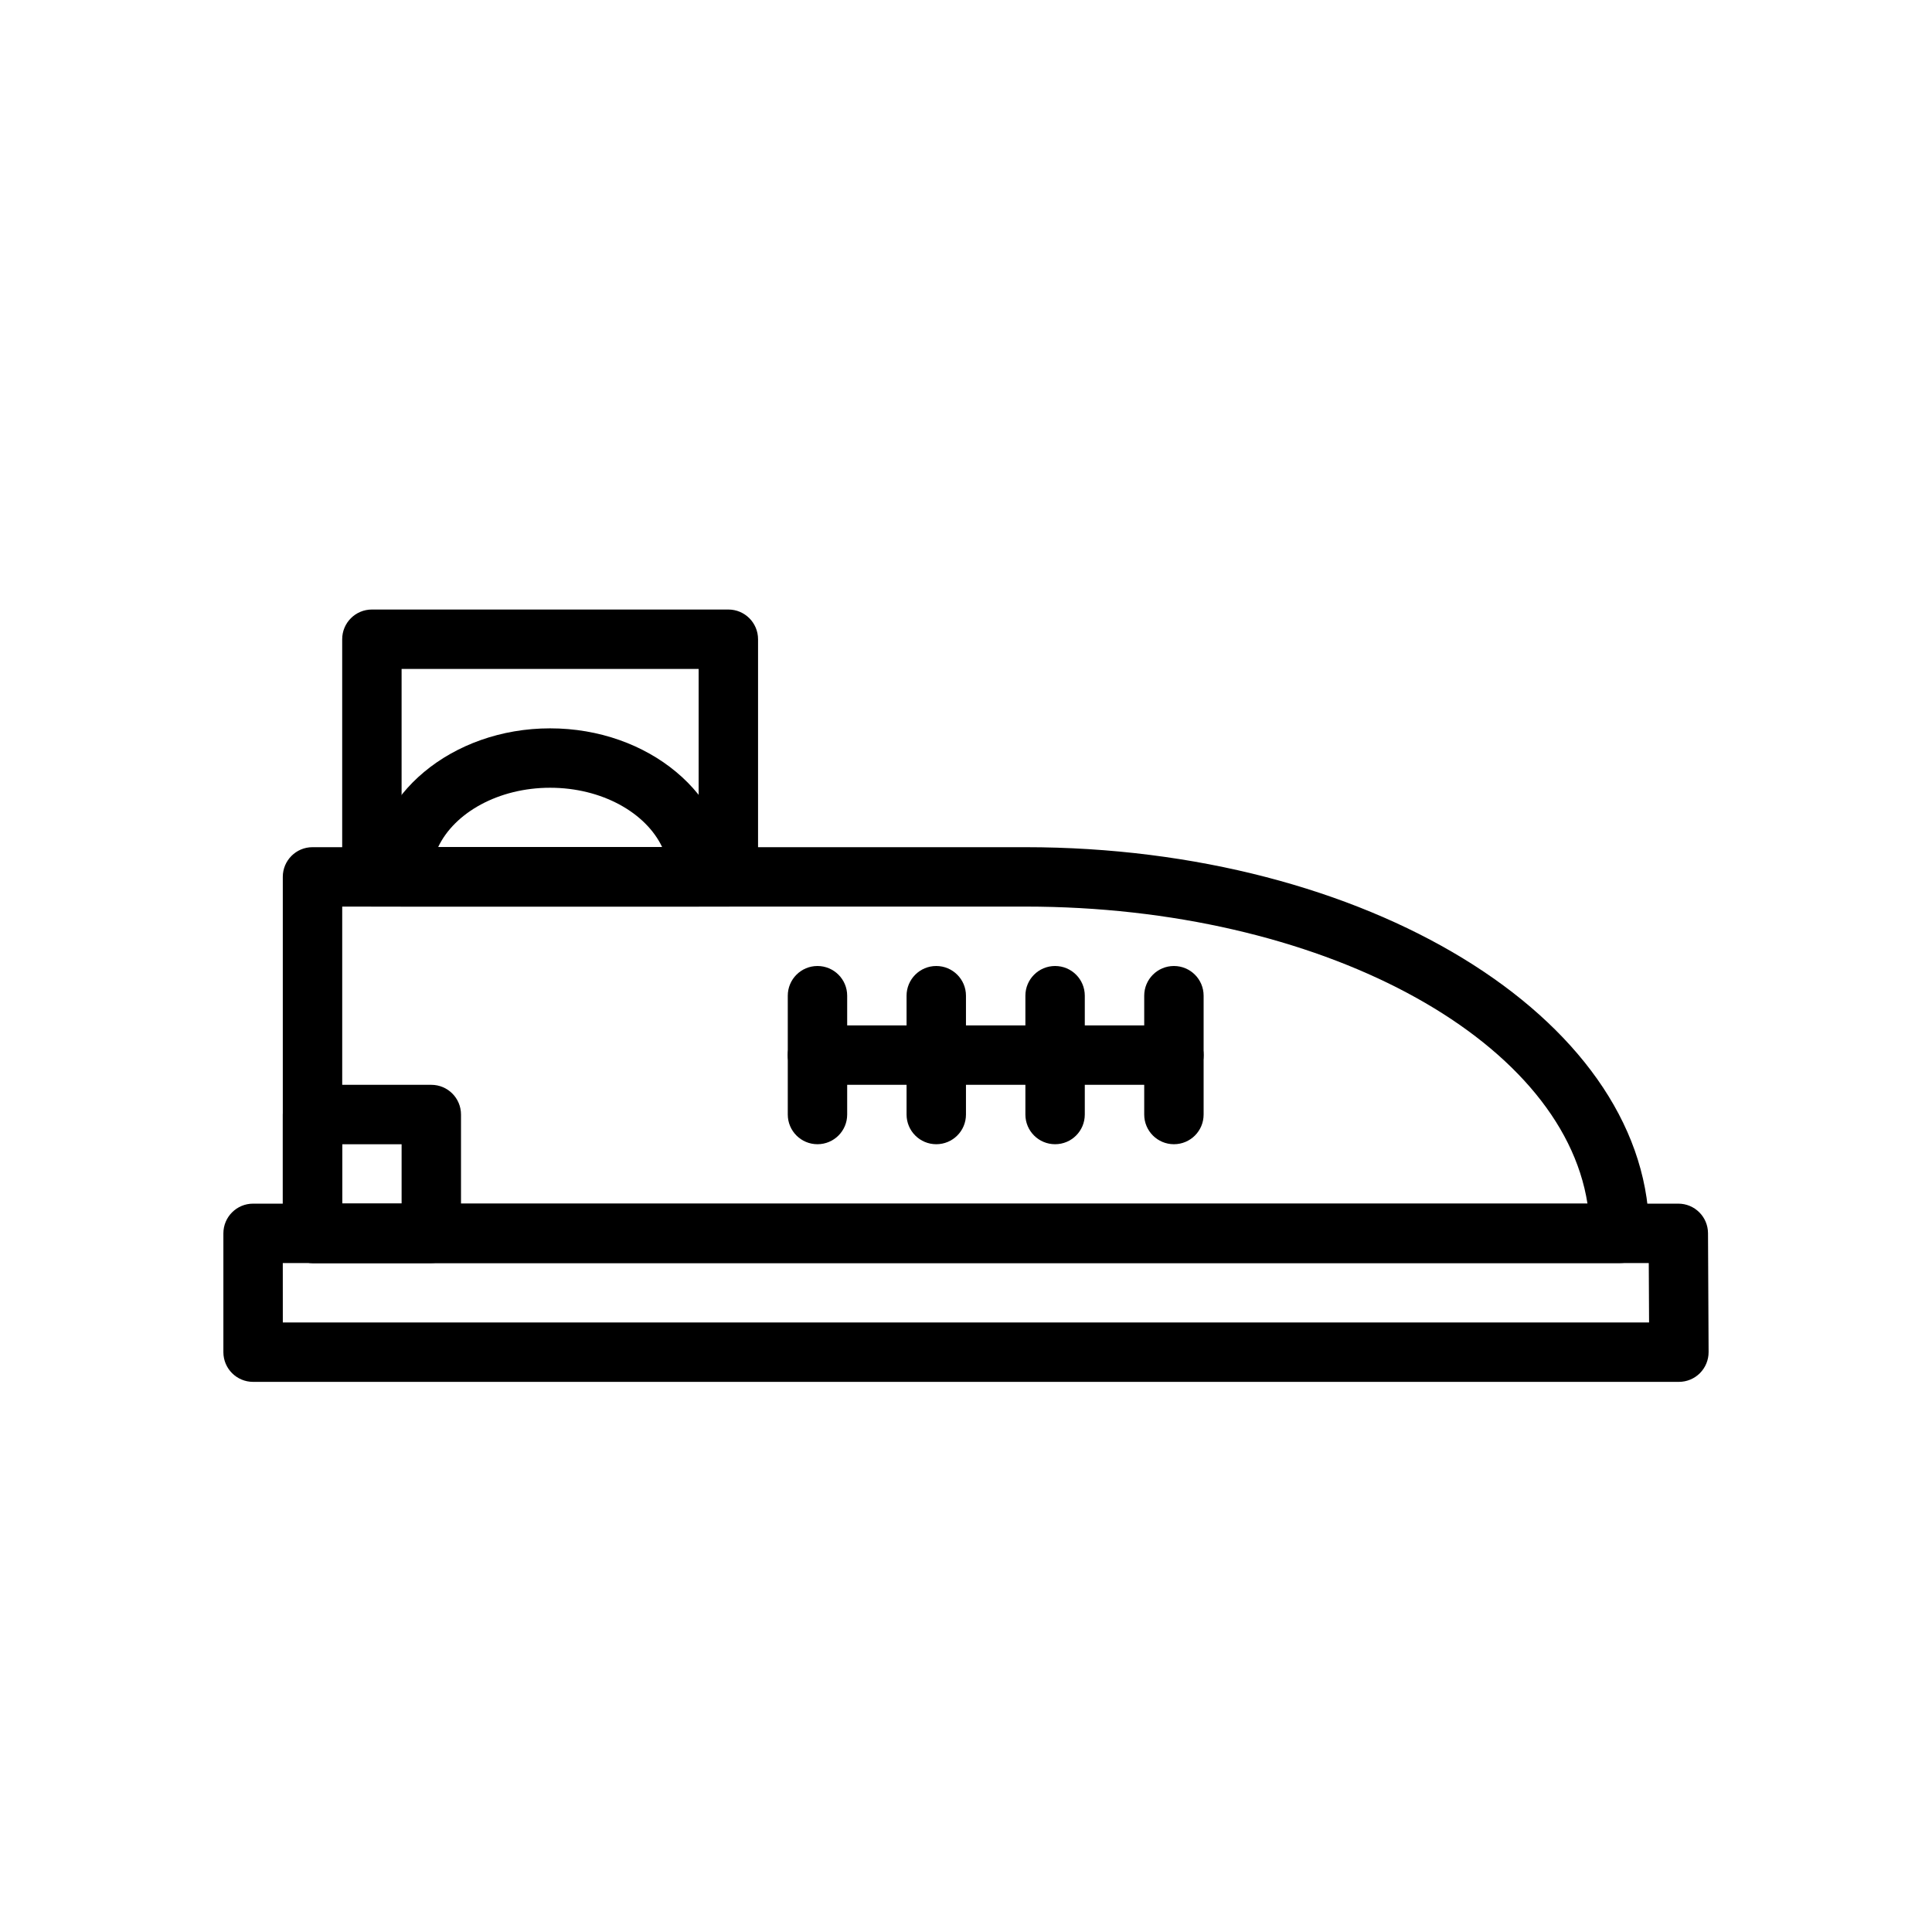 <?xml version="1.0" encoding="UTF-8"?>
<!-- Uploaded to: SVG Repo, www.svgrepo.com, Generator: SVG Repo Mixer Tools -->
<svg fill="#000000" width="800px" height="800px" version="1.1" viewBox="144 144 512 512" xmlns="http://www.w3.org/2000/svg">
 <g>
  <path d="m588.93 510.21h-377.86c-4.344 0-7.871-3.519-7.871-7.871v-31.488c0-4.352 3.527-7.871 7.871-7.871h377.7c4.336 0 7.848 3.496 7.871 7.832l0.156 31.488c0.008 2.094-0.82 4.102-2.289 5.59-1.473 1.484-3.488 2.32-5.582 2.32zm-369.98-15.746h362.07l-0.078-15.742h-362z"/>
  <path d="m573.34 478.72h-0.156-346.37c-4.344 0-7.871-3.519-7.871-7.871v-94.465c0-4.352 3.527-7.871 7.871-7.871h188.93c90.246 0 163.84 45.004 165.29 100.66 0.117 0.535 0.172 1.102 0.172 1.676 0.008 4.352-3.516 7.871-7.863 7.871zm-338.65-15.742h330.01c-6.891-44.078-71.062-78.723-148.96-78.723h-181.05z"/>
  <path d="m360.64 447.23c-4.344 0-7.871-3.519-7.871-7.871v-31.488c0-4.352 3.527-7.871 7.871-7.871s7.871 3.519 7.871 7.871v31.488c0.004 4.352-3.523 7.871-7.871 7.871z"/>
  <path d="m392.12 447.23c-4.344 0-7.871-3.519-7.871-7.871v-31.488c0-4.352 3.527-7.871 7.871-7.871s7.871 3.519 7.871 7.871v31.488c0.004 4.352-3.523 7.871-7.871 7.871z"/>
  <path d="m423.61 447.23c-4.352 0-7.871-3.519-7.871-7.871v-31.488c0-4.352 3.519-7.871 7.871-7.871 4.352 0 7.871 3.519 7.871 7.871v31.488c0.004 4.352-3.516 7.871-7.871 7.871z"/>
  <path d="m455.1 447.23c-4.352 0-7.871-3.519-7.871-7.871v-31.488c0-4.352 3.519-7.871 7.871-7.871 4.352 0 7.871 3.519 7.871 7.871v31.488c0.004 4.352-3.516 7.871-7.871 7.871z"/>
  <path d="m455.1 431.49h-94.465c-4.344 0-7.871-3.519-7.871-7.871 0-4.352 3.527-7.871 7.871-7.871h94.465c4.352 0 7.871 3.519 7.871 7.871 0.004 4.352-3.516 7.871-7.871 7.871z"/>
  <path d="m337.02 384.25h-94.465c-4.344 0-7.871-3.519-7.871-7.871v-62.977c0-4.352 3.527-7.871 7.871-7.871h94.465c4.344 0 7.871 3.519 7.871 7.871v62.977c0 4.352-3.527 7.871-7.871 7.871zm-86.594-15.742h78.719v-47.23l-78.719-0.004z"/>
  <path d="m258.3 478.72h-31.488c-4.344 0-7.871-3.519-7.871-7.871v-31.488c0-4.352 3.527-7.871 7.871-7.871h31.488c4.344 0 7.871 3.519 7.871 7.871v31.488c0.004 4.352-3.523 7.871-7.871 7.871zm-23.613-15.742h15.742v-15.742h-15.742z"/>
  <path d="m250.43 384.25c-2.086 0-4.094-0.828-5.566-2.305-1.473-1.48-2.305-3.473-2.305-5.566 0-21.695 21.184-39.352 47.23-39.359 26.047 0 47.23 17.648 47.23 39.352 0 4.352-3.527 7.871-7.871 7.871zm39.359-31.488c-13.68 0.008-25.355 6.59-29.684 15.742l59.379-0.008c-4.34-9.152-16.012-15.734-29.695-15.734z"/>
 </g>
</svg>